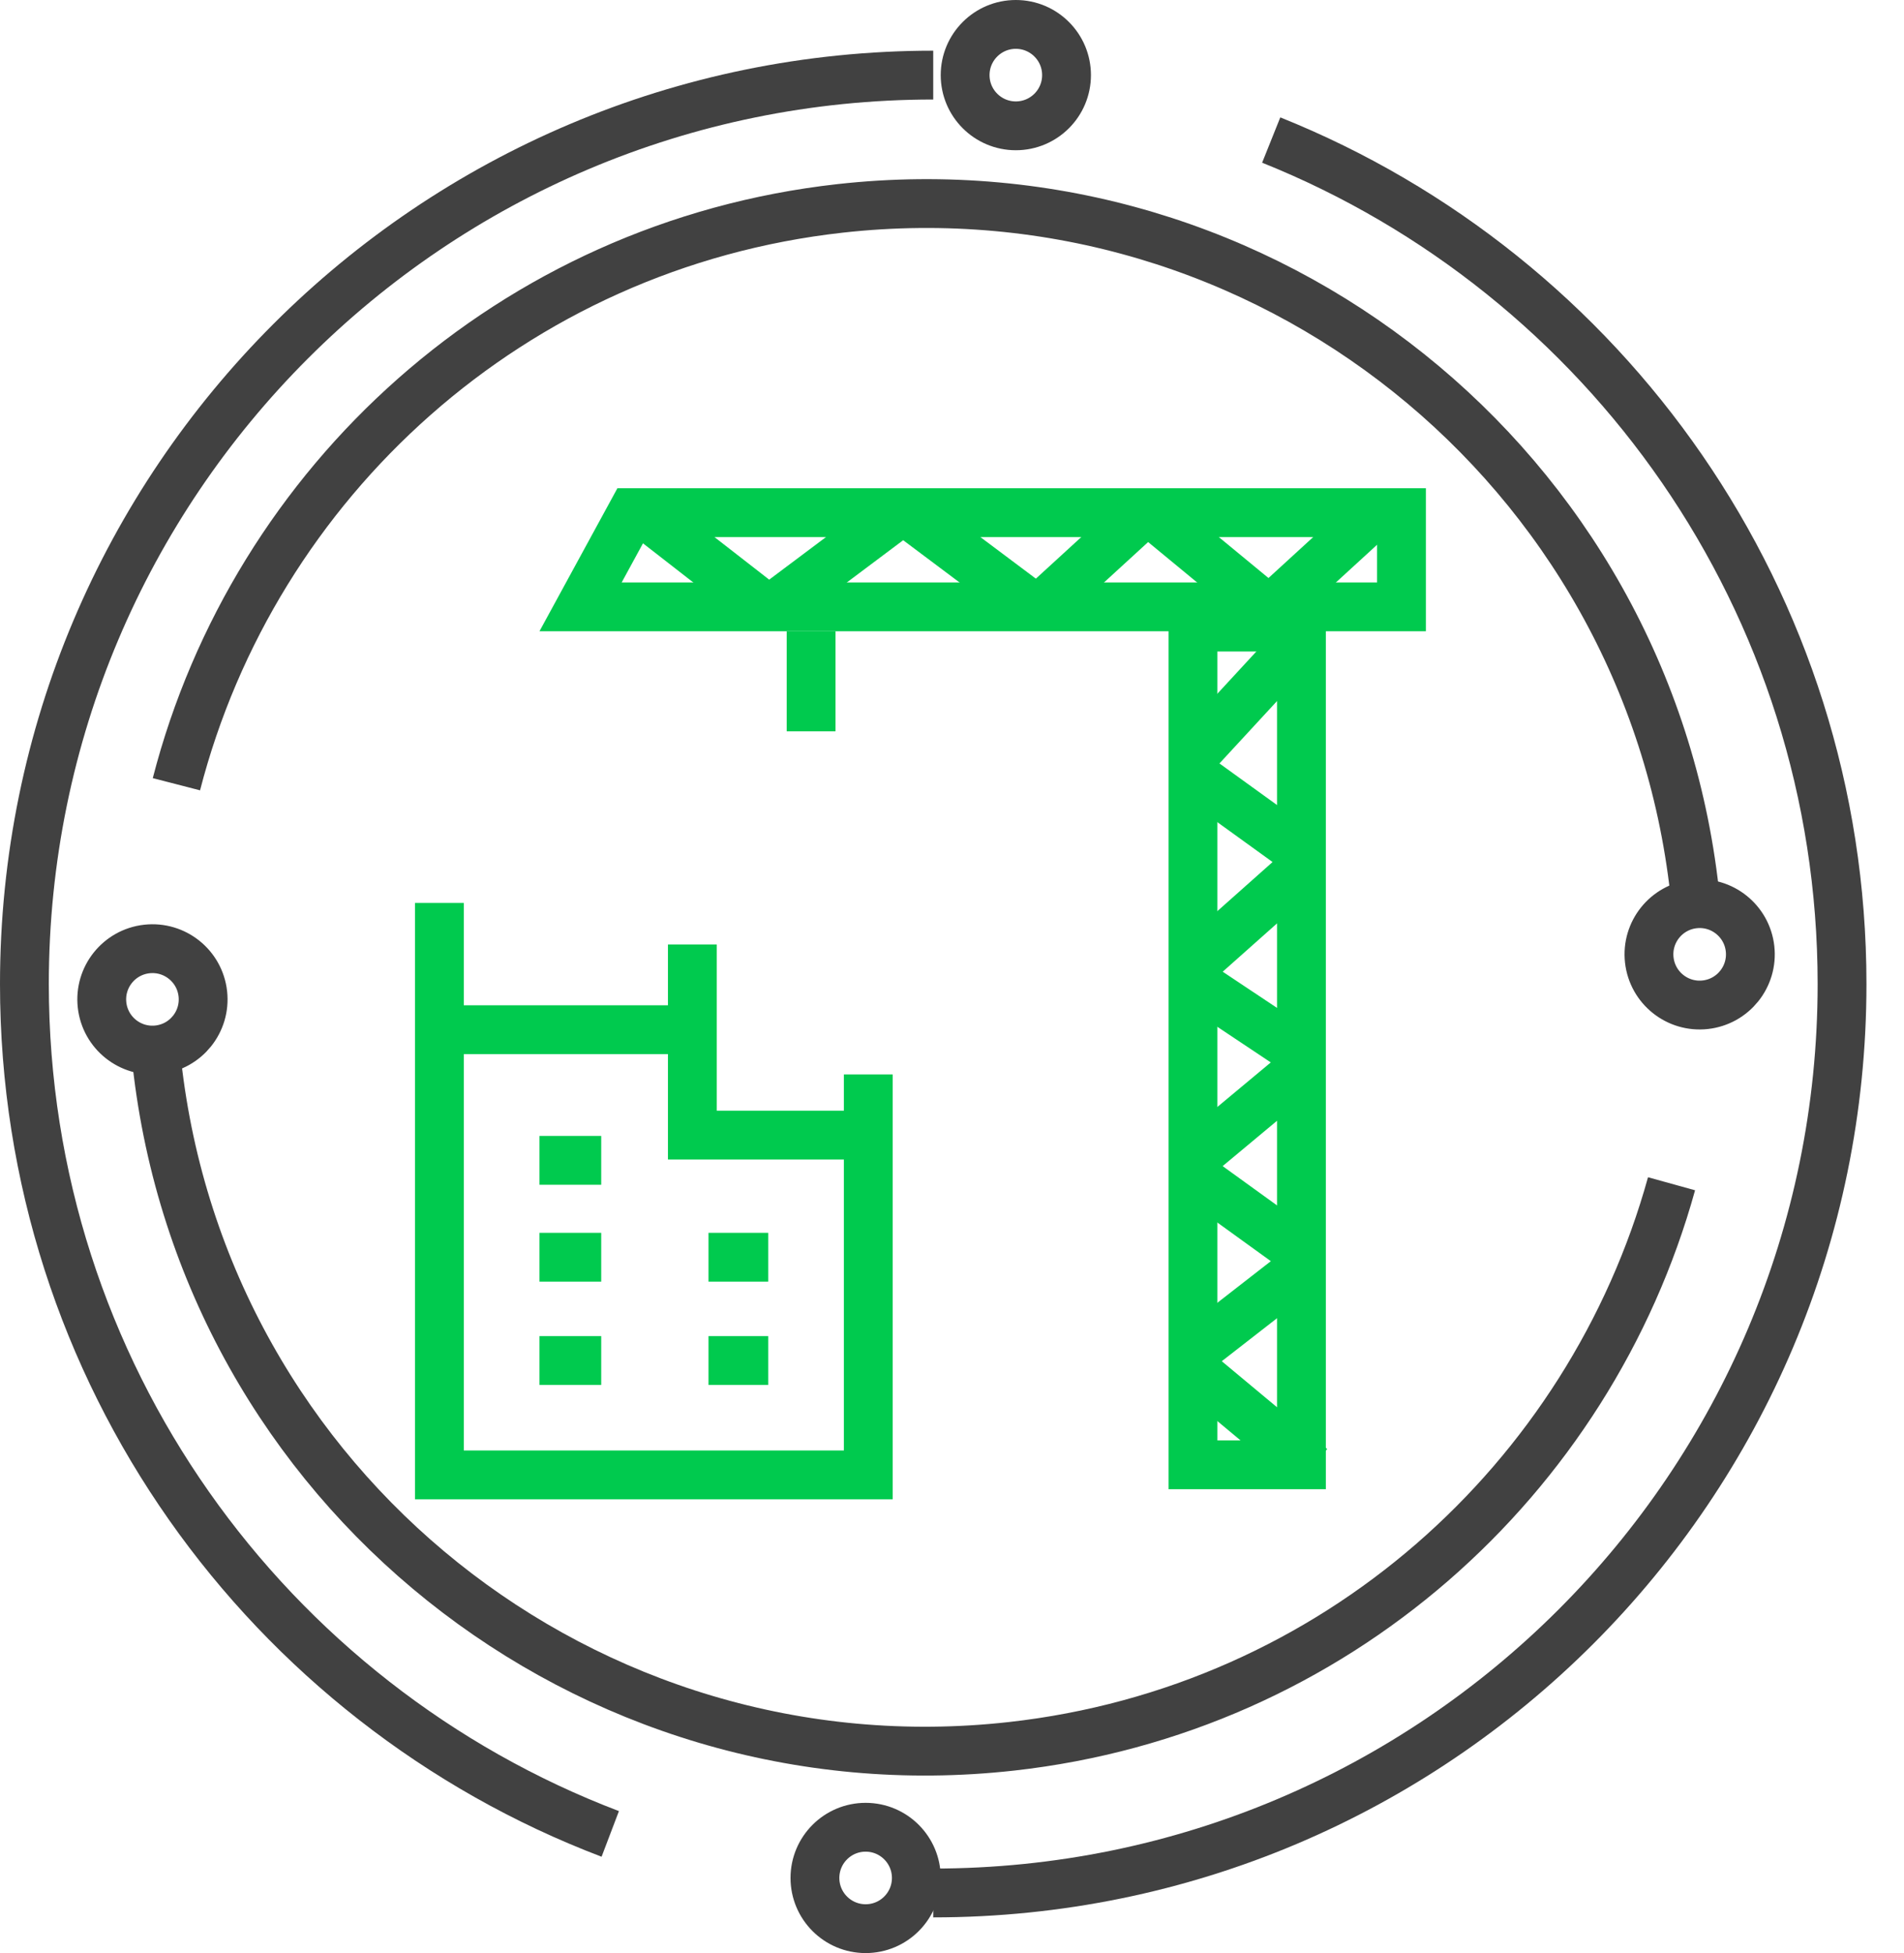 <svg width="78" height="80" viewBox="0 0 78 80" fill="none" xmlns="http://www.w3.org/2000/svg">
<path d="M38.231 77.538C58.793 77.538 75.462 60.869 75.462 40.307C75.462 24.639 65.782 11.23 52.077 5.736M38.231 3.076C17.669 3.076 1 19.745 1 40.307C1 56.209 10.97 69.783 25 75.119" stroke="#414141" stroke-width="2"/>
<circle cx="35.462" cy="76.923" r="2.077" stroke="#414141" stroke-width="2"/>
<circle cx="41.615" cy="3.077" r="2.077" stroke="#414141" stroke-width="2"/>
<path d="M6.427 43.544C8.366 60.94 24.04 73.47 41.435 71.531C54.691 70.054 65.121 60.601 68.477 48.488M69.422 36.523C67.483 19.128 51.81 6.598 34.414 8.536C20.961 10.036 10.418 19.75 7.227 32.123" stroke="#414141" stroke-width="2"/>
<path d="M25.886 21L57.414 21V24.857L23.784 24.857L25.886 21Z" stroke="#00CA4E" stroke-width="2"/>
<rect x="48.872" y="25.686" width="4.443" height="34.314" stroke="#00CA4E" stroke-width="2"/>
<mask id="path-7-inside-1_4226_823" fill="white">
<rect x="23.857" y="29.956" width="17.571" height="4.686" rx="1"/>
</mask>
<rect x="23.857" y="29.956" width="17.571" height="4.686" rx="1" stroke="#00CA4E" stroke-width="4" mask="url(#path-7-inside-1_4226_823)"/>
<path d="M33.228 25.856V29.956" stroke="#00CA4E" stroke-width="2"/>
<path d="M18 36.985V42.177M35.571 44.01V46.496M18 42.177V60.414H35.571V46.496M18 42.177H28.364M28.364 38.687V46.496H35.571" stroke="#00CA4E" stroke-width="2"/>
<path d="M22.1 47.529H24.63M22.1 51.498H24.63M29.025 51.498H31.471M22.1 55.729H24.63M29.025 55.729H31.471" stroke="#00CA4E" stroke-width="2"/>
<path d="M26.2 20.879L30.897 24.532C31.253 24.808 31.75 24.813 32.111 24.543L36.4 21.328C36.756 21.062 37.244 21.062 37.6 21.328L41.837 24.503C42.221 24.791 42.757 24.765 43.111 24.44L46.359 21.466C46.727 21.129 47.286 21.115 47.671 21.432L51.329 24.448C51.714 24.765 52.273 24.75 52.641 24.413L56.5 20.879M53 26.5L49.222 30.593C48.815 31.034 48.885 31.731 49.371 32.082L52.718 34.499C53.237 34.874 53.275 35.632 52.797 36.057L49.426 39.054C48.936 39.489 48.99 40.27 49.535 40.634L52.614 42.686C53.171 43.057 53.213 43.859 52.7 44.286L49.447 46.997C48.945 47.415 48.972 48.194 49.502 48.576L52.647 50.848C53.188 51.239 53.202 52.039 52.676 52.448L49.438 54.967C48.934 55.358 48.921 56.116 49.411 56.524L53.729 60.122" stroke="#00CA4E" stroke-width="2"/>
<circle cx="6.245" cy="40.936" r="2.077" transform="rotate(83.641 6.245 40.936)" stroke="#414141" stroke-width="2"/>
<circle cx="69.629" cy="39.091" r="2.077" transform="rotate(83.641 69.629 39.091)" stroke="#414141" stroke-width="2"/>
</svg>
